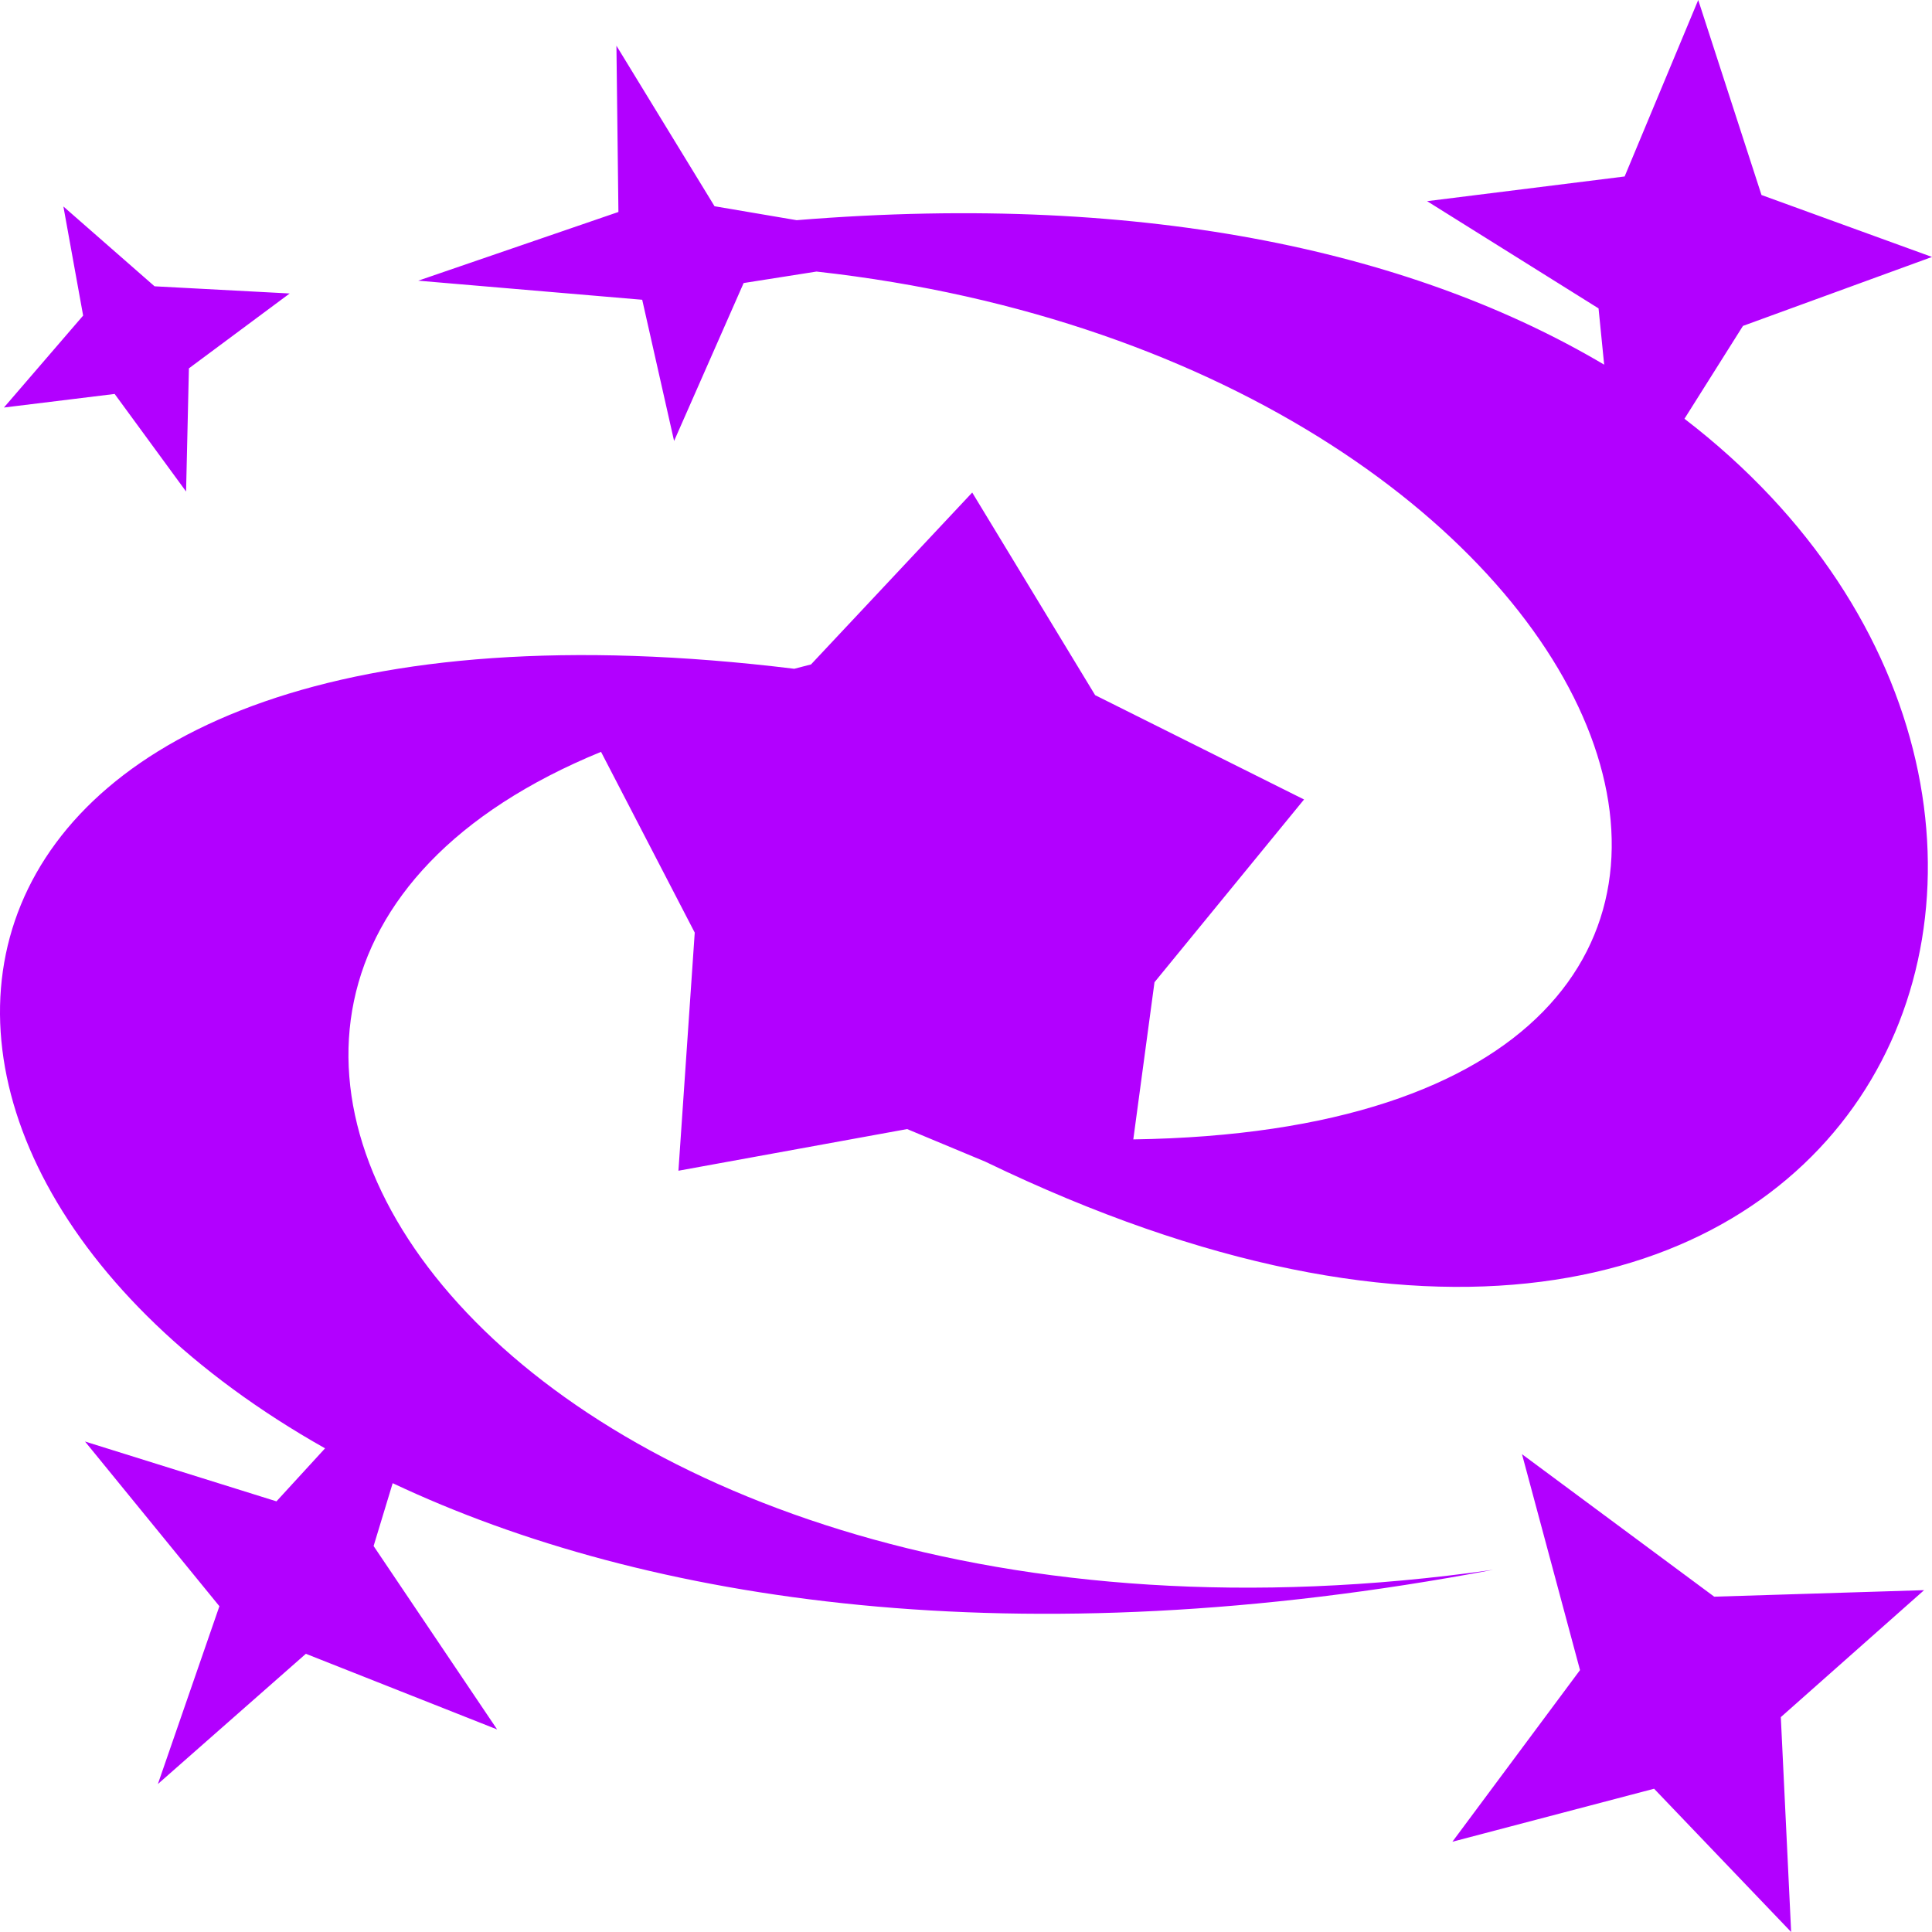 <svg width="32" height="32" viewBox="0 0 32 32" fill="none" xmlns="http://www.w3.org/2000/svg">
<path d="M28.128 0L26.909 2.923L23.637 3.332L26.477 5.108L26.57 6.04C23.515 4.231 19.101 3.166 13.195 3.647L11.835 3.416L10.21 0.757L10.243 3.511L6.927 4.649L10.637 4.965L11.165 7.304L12.317 4.688L13.524 4.498C27.268 6.023 32.219 18.673 18.771 18.872L19.122 16.269L21.599 13.242L18.139 11.514L16.103 8.158L13.433 11.005L13.155 11.077C-1.842 9.239 -3.413 19.029 5.384 23.989L4.579 24.867L1.408 23.876L3.634 26.604L2.615 29.549L5.066 27.392L8.234 28.645L6.188 25.607L6.504 24.566C10.71 26.55 16.87 27.485 24.73 26.001C8.489 28.312 0.195 16.451 9.955 12.453L11.507 15.447L11.237 19.391L15.025 18.701L16.322 19.242C31.027 26.346 36.364 13.432 27.9 6.936L28.869 5.398L32 4.256L29.176 3.23L28.128 0ZM1.05 3.42L1.377 5.227L0.065 6.75L1.899 6.525L3.082 8.141L3.129 6.101L4.798 4.861L2.56 4.742L1.05 3.42ZM25.209 24.086L26.17 27.662L24.056 30.505L27.397 29.627L29.667 32L29.496 28.441L31.869 26.338L28.393 26.446L25.209 24.086Z" fill="#B200FF"/>
</svg>
